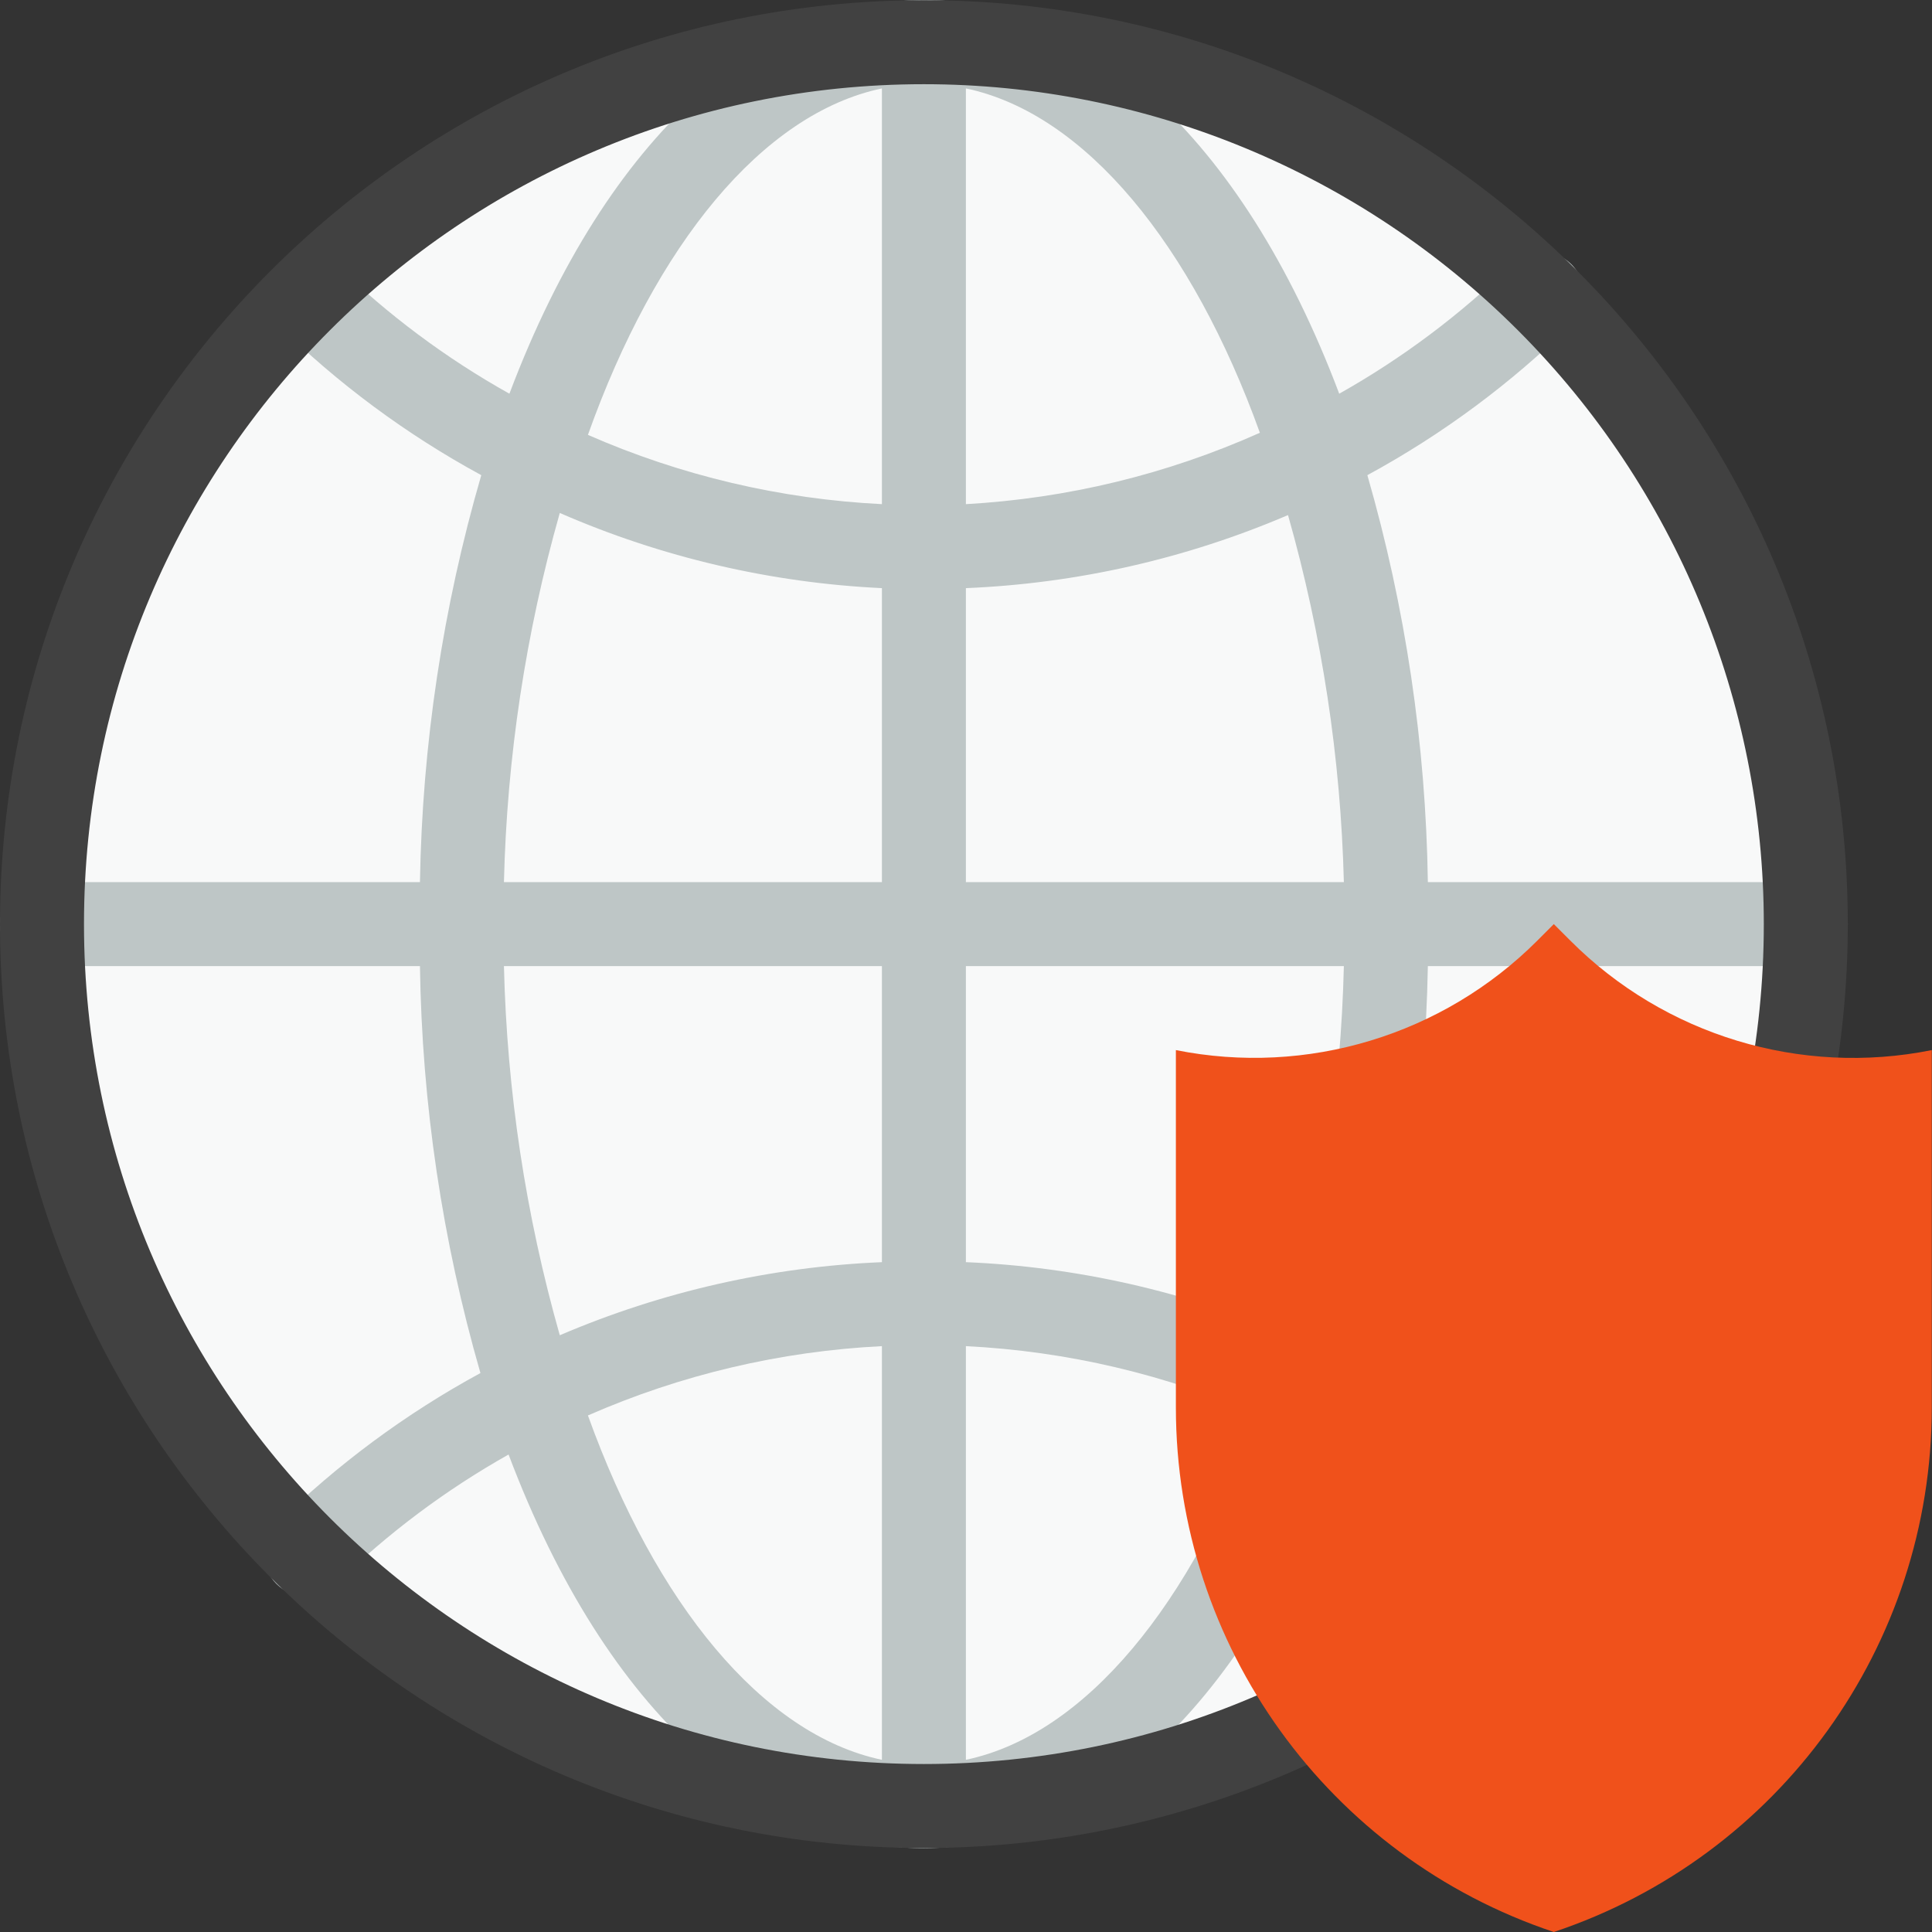 <svg xmlns="http://www.w3.org/2000/svg" xmlns:xlink="http://www.w3.org/1999/xlink" width="55px" height="55px" viewBox="0 0 55 55"><rect x="0" y="0" width="55" height="55" fill="#333333" stroke="none"/><title>secure-network</title><g id="Homepage-v2.0" stroke="none" stroke-width="1" fill="none" fill-rule="evenodd"><g id="Desktop-HD" transform="translate(-109, -3184)" fill-rule="nonzero"><g id="secure-network" transform="translate(109, 3184)"><circle id="Oval" fill="#F8F9F9" cx="26.301" cy="26.307" r="25.106"></circle><path d="M51.407,25.112 L40.648,25.112 C40.591,21.191 40.012,17.295 38.926,13.527 C41.054,12.371 43.01,10.922 44.736,9.223 C45.04,8.92 45.158,8.478 45.047,8.064 C44.936,7.65 44.613,7.326 44.198,7.215 C43.784,7.104 43.342,7.223 43.039,7.526 C41.569,8.962 39.917,10.2 38.125,11.208 C32.482,-3.748 20.133,-3.724 14.502,11.208 C12.702,10.202 11.042,8.964 9.564,7.526 C9.087,7.123 8.38,7.155 7.941,7.6 C7.503,8.045 7.481,8.752 7.89,9.223 C9.617,10.922 11.573,12.371 13.701,13.527 C12.607,17.294 12.02,21.19 11.955,25.112 L1.196,25.112 C0.535,25.112 0,25.647 0,26.307 C0,26.968 0.535,27.503 1.196,27.503 L11.955,27.503 C12.012,31.424 12.591,35.32 13.677,39.088 C11.549,40.244 9.593,41.693 7.867,43.391 C7.398,43.86 7.398,44.62 7.867,45.089 C8.335,45.558 9.095,45.558 9.564,45.089 C11.034,43.653 12.686,42.415 14.478,41.407 C20.121,56.363 32.47,56.339 38.101,41.407 C42.644,43.989 42.728,45.436 43.864,45.436 C44.347,45.434 44.782,45.141 44.965,44.693 C45.148,44.246 45.044,43.732 44.701,43.391 C42.974,41.693 41.018,40.244 38.89,39.088 C39.988,35.321 40.579,31.425 40.648,27.503 L51.407,27.503 C52.068,27.503 52.603,26.968 52.603,26.307 C52.603,25.647 52.068,25.112 51.407,25.112 Z M38.257,25.112 L27.497,25.112 L27.497,16.743 C30.654,16.612 33.762,15.907 36.667,14.663 C37.633,18.066 38.167,21.576 38.257,25.112 Z M35.866,12.32 C33.223,13.502 30.387,14.19 27.497,14.352 L27.497,2.517 C30.904,3.234 33.941,6.976 35.866,12.32 Z M25.106,2.517 L25.106,14.352 C22.22,14.209 19.384,13.541 16.737,12.38 C18.662,6.976 21.699,3.234 25.106,2.517 Z M15.936,14.603 C18.837,15.868 21.945,16.593 25.106,16.743 L25.106,25.112 L14.346,25.112 C14.431,21.556 14.965,18.025 15.936,14.603 L15.936,14.603 Z M14.346,27.503 L25.106,27.503 L25.106,35.931 C21.949,36.063 18.841,36.768 15.936,38.012 C14.965,34.59 14.431,31.059 14.346,27.503 L14.346,27.503 Z M16.737,40.295 C19.384,39.134 22.22,38.465 25.106,38.322 L25.106,50.098 C21.699,49.381 18.662,45.639 16.737,40.295 Z M27.497,50.098 L27.497,38.322 C30.383,38.465 33.219,39.134 35.866,40.295 C33.941,45.639 30.904,49.381 27.497,50.098 L27.497,50.098 Z M36.667,38.012 C33.762,36.768 30.654,36.063 27.497,35.931 L27.497,27.503 L38.257,27.503 C38.172,31.059 37.638,34.59 36.667,38.012 L36.667,38.012 Z" id="Shape" fill="#BEC6C6"></path><path d="M26.301,52.609 C11.776,52.609 0,40.833 0,26.307 C0,11.782 11.776,0.006 26.301,0.006 C40.827,0.006 52.603,11.782 52.603,26.307 C52.603,33.283 49.832,39.973 44.899,44.905 C39.967,49.838 33.277,52.609 26.301,52.609 Z M26.301,2.397 C13.096,2.397 2.391,13.102 2.391,26.307 C2.391,39.513 13.096,50.218 26.301,50.218 C39.507,50.218 50.212,39.513 50.212,26.307 C50.212,19.966 47.693,13.884 43.209,9.4 C38.725,4.916 32.643,2.397 26.301,2.397 Z" id="Shape" fill="#414141"></path><path d="M44.234,55 C37.809,52.855 33.476,46.842 33.475,40.068 L33.475,29.894 C37.212,30.641 41.075,29.47 43.768,26.774 L44.234,26.307 L44.701,26.774 C47.392,29.474 51.257,30.645 54.994,29.894 L54.994,40.068 C54.993,46.842 50.659,52.855 44.234,55 Z" id="Path" fill="#f0511b"></path></g></g></g></svg>